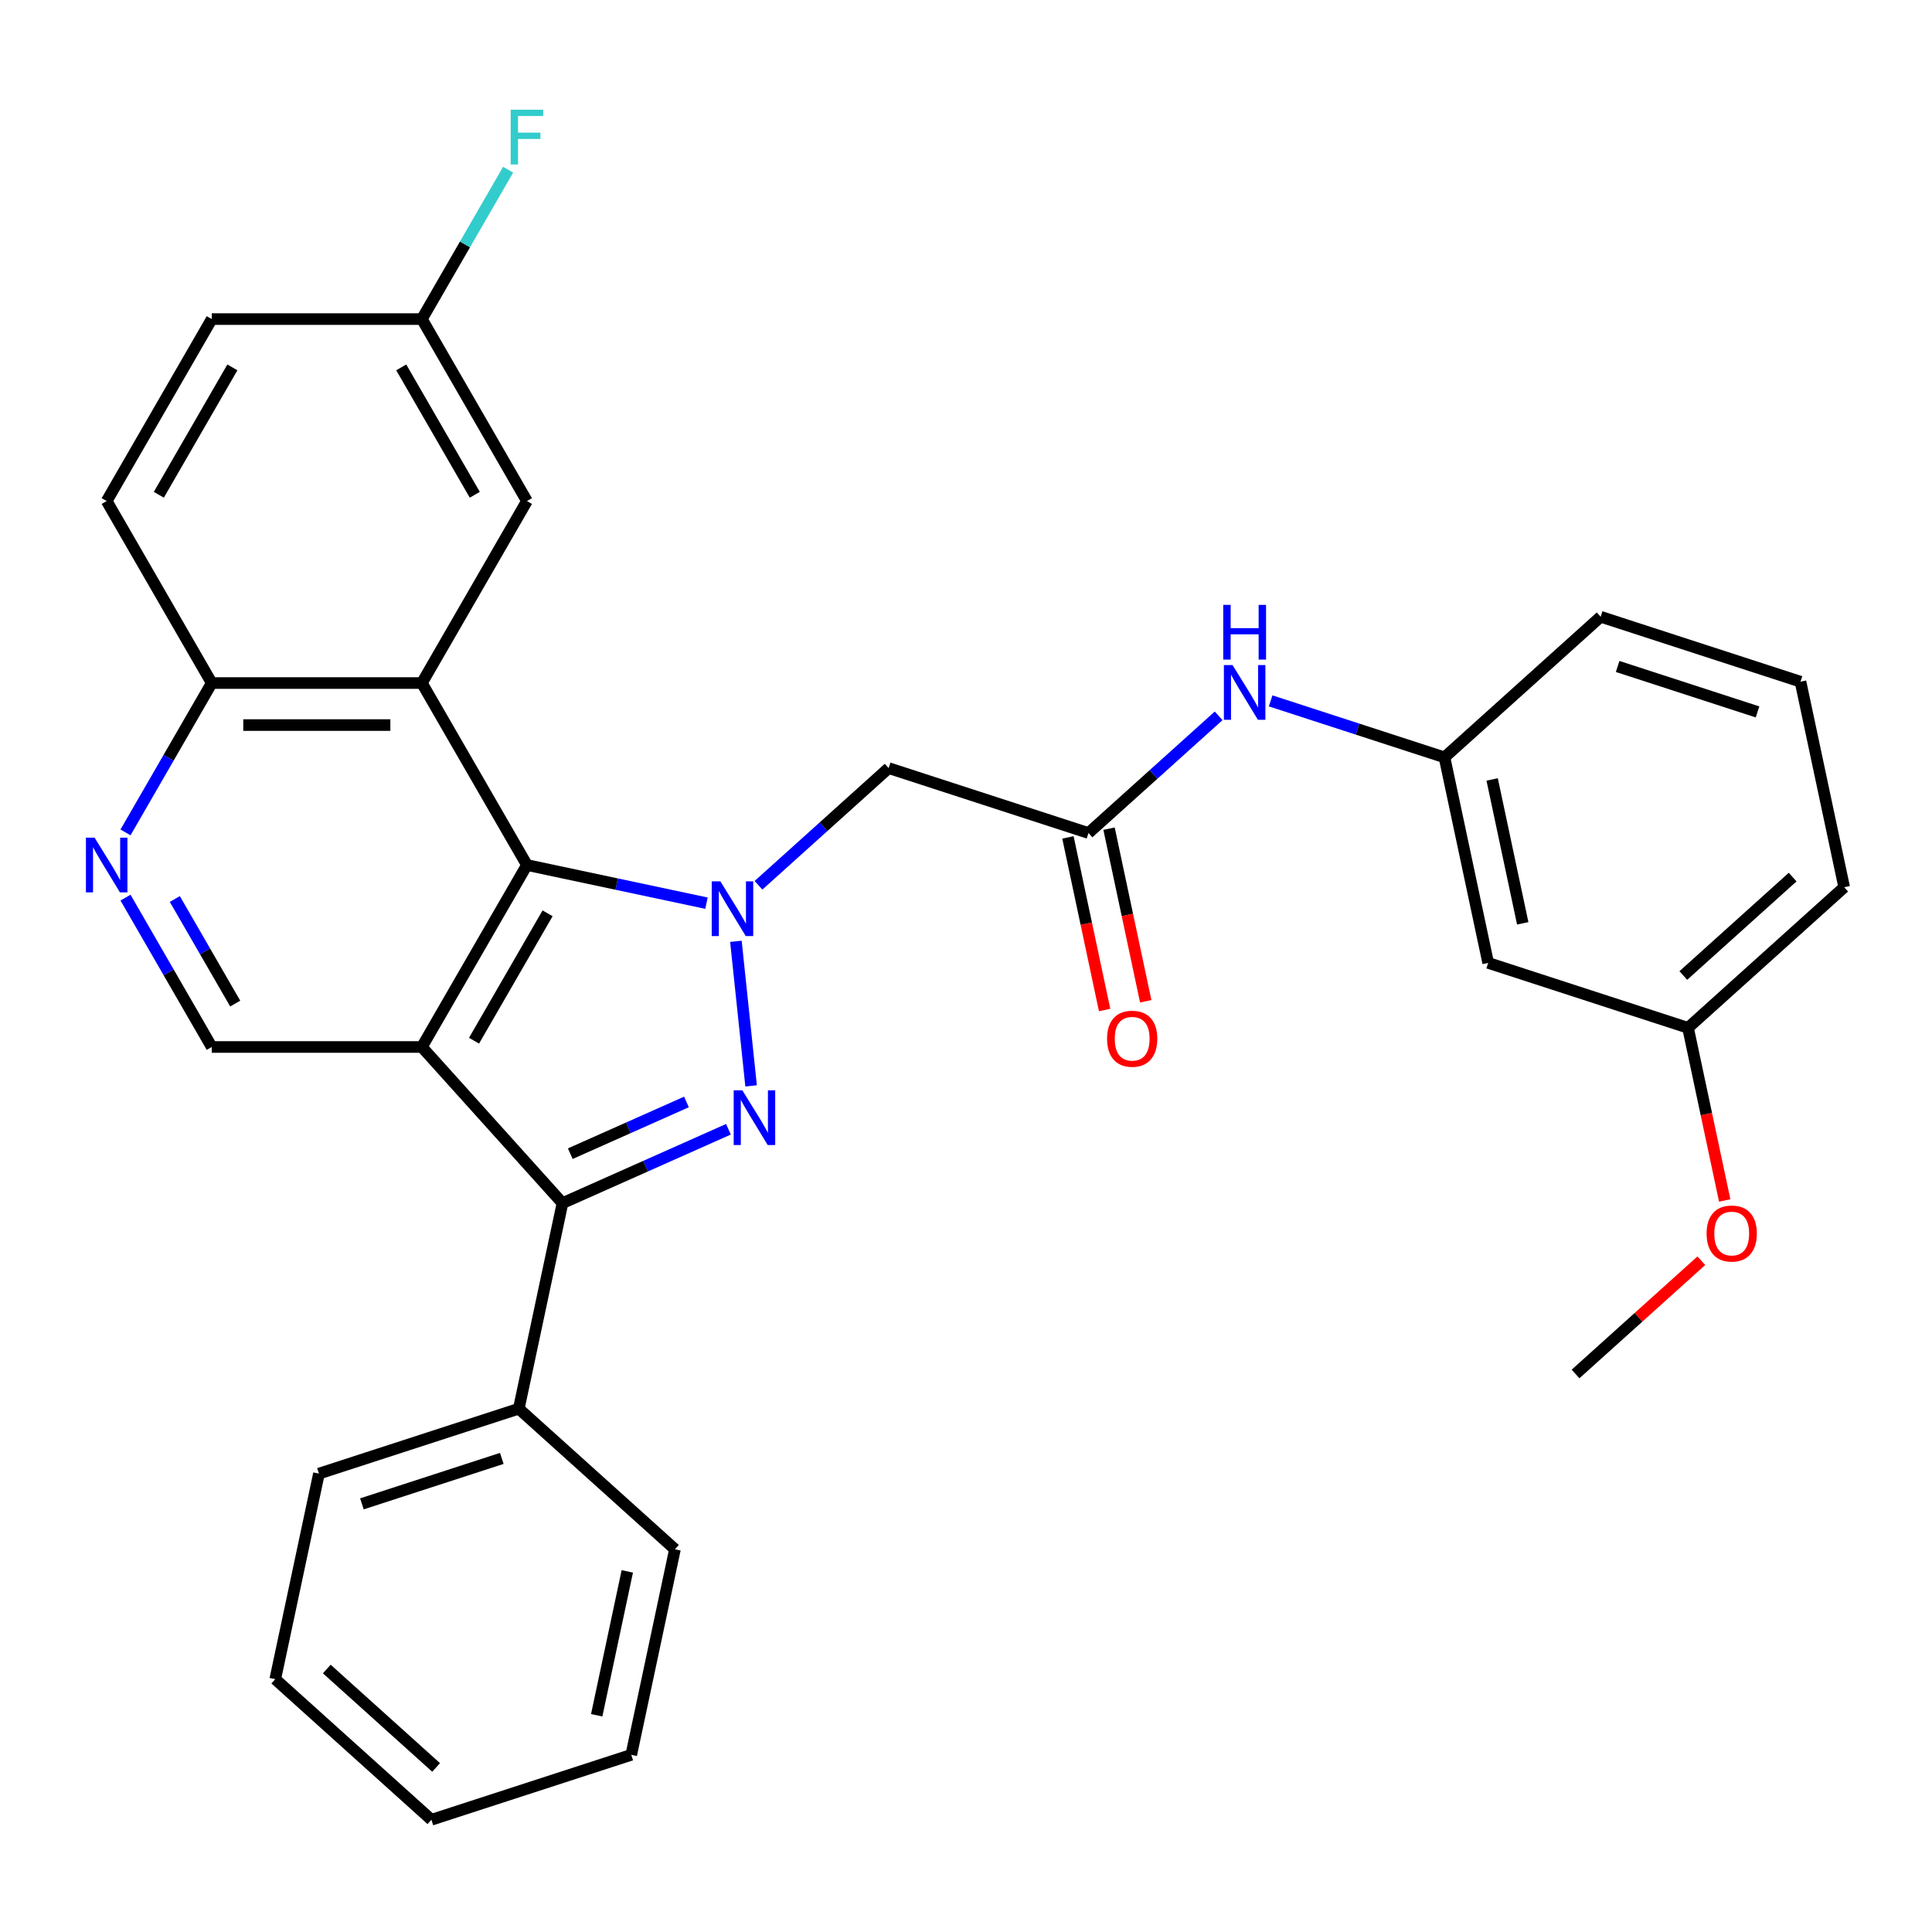 <?xml version='1.0' encoding='iso-8859-1'?>
<svg version='1.1' baseProfile='full'
              xmlns='http://www.w3.org/2000/svg'
                      xmlns:rdkit='http://www.rdkit.org/xml'
                      xmlns:xlink='http://www.w3.org/1999/xlink'
                  xml:space='preserve'
width='1000px' height='1000px' viewBox='0 0 1000 1000'>
<!-- END OF HEADER -->
<rect style='opacity:1.0;fill:#FFFFFF;stroke:none' width='1000' height='1000' x='0' y='0'> </rect>
<path class='bond-1' d='M 380.905,487.222 L 388.77,562.056' style='fill:none;fill-rule:evenodd;stroke:#0000FF;stroke-width:6px;stroke-linecap:butt;stroke-linejoin:miter;stroke-opacity:1' />
<path class='bond-2' d='M 365.672,467.482 L 319.208,457.606' style='fill:none;fill-rule:evenodd;stroke:#0000FF;stroke-width:6px;stroke-linecap:butt;stroke-linejoin:miter;stroke-opacity:1' />
<path class='bond-2' d='M 319.208,457.606 L 272.744,447.73' style='fill:none;fill-rule:evenodd;stroke:#000000;stroke-width:6px;stroke-linecap:butt;stroke-linejoin:miter;stroke-opacity:1' />
<path class='bond-5' d='M 392.59,458.225 L 426.274,427.895' style='fill:none;fill-rule:evenodd;stroke:#0000FF;stroke-width:6px;stroke-linecap:butt;stroke-linejoin:miter;stroke-opacity:1' />
<path class='bond-5' d='M 426.274,427.895 L 459.958,397.566' style='fill:none;fill-rule:evenodd;stroke:#000000;stroke-width:6px;stroke-linecap:butt;stroke-linejoin:miter;stroke-opacity:1' />
<path class='bond-0' d='M 218.362,541.922 L 272.744,447.73' style='fill:none;fill-rule:evenodd;stroke:#000000;stroke-width:6px;stroke-linecap:butt;stroke-linejoin:miter;stroke-opacity:1' />
<path class='bond-0' d='M 245.358,538.669 L 283.425,472.735' style='fill:none;fill-rule:evenodd;stroke:#000000;stroke-width:6px;stroke-linecap:butt;stroke-linejoin:miter;stroke-opacity:1' />
<path class='bond-6' d='M 218.362,541.922 L 109.599,541.922' style='fill:none;fill-rule:evenodd;stroke:#000000;stroke-width:6px;stroke-linecap:butt;stroke-linejoin:miter;stroke-opacity:1' />
<path class='bond-31' d='M 218.362,541.922 L 291.139,622.749' style='fill:none;fill-rule:evenodd;stroke:#000000;stroke-width:6px;stroke-linecap:butt;stroke-linejoin:miter;stroke-opacity:1' />
<path class='bond-3' d='M 377.04,584.503 L 334.09,603.626' style='fill:none;fill-rule:evenodd;stroke:#0000FF;stroke-width:6px;stroke-linecap:butt;stroke-linejoin:miter;stroke-opacity:1' />
<path class='bond-3' d='M 334.09,603.626 L 291.139,622.749' style='fill:none;fill-rule:evenodd;stroke:#000000;stroke-width:6px;stroke-linecap:butt;stroke-linejoin:miter;stroke-opacity:1' />
<path class='bond-3' d='M 355.308,570.368 L 325.242,583.754' style='fill:none;fill-rule:evenodd;stroke:#0000FF;stroke-width:6px;stroke-linecap:butt;stroke-linejoin:miter;stroke-opacity:1' />
<path class='bond-3' d='M 325.242,583.754 L 295.177,597.14' style='fill:none;fill-rule:evenodd;stroke:#000000;stroke-width:6px;stroke-linecap:butt;stroke-linejoin:miter;stroke-opacity:1' />
<path class='bond-4' d='M 272.744,447.73 L 218.362,353.538' style='fill:none;fill-rule:evenodd;stroke:#000000;stroke-width:6px;stroke-linecap:butt;stroke-linejoin:miter;stroke-opacity:1' />
<path class='bond-12' d='M 291.139,622.749 L 268.526,729.136' style='fill:none;fill-rule:evenodd;stroke:#000000;stroke-width:6px;stroke-linecap:butt;stroke-linejoin:miter;stroke-opacity:1' />
<path class='bond-9' d='M 218.362,353.538 L 109.599,353.538' style='fill:none;fill-rule:evenodd;stroke:#000000;stroke-width:6px;stroke-linecap:butt;stroke-linejoin:miter;stroke-opacity:1' />
<path class='bond-9' d='M 202.048,375.291 L 125.913,375.291' style='fill:none;fill-rule:evenodd;stroke:#000000;stroke-width:6px;stroke-linecap:butt;stroke-linejoin:miter;stroke-opacity:1' />
<path class='bond-11' d='M 218.362,353.538 L 272.744,259.346' style='fill:none;fill-rule:evenodd;stroke:#000000;stroke-width:6px;stroke-linecap:butt;stroke-linejoin:miter;stroke-opacity:1' />
<path class='bond-7' d='M 459.958,397.566 L 563.398,431.176' style='fill:none;fill-rule:evenodd;stroke:#000000;stroke-width:6px;stroke-linecap:butt;stroke-linejoin:miter;stroke-opacity:1' />
<path class='bond-32' d='M 109.599,541.922 L 87.281,503.265' style='fill:none;fill-rule:evenodd;stroke:#000000;stroke-width:6px;stroke-linecap:butt;stroke-linejoin:miter;stroke-opacity:1' />
<path class='bond-32' d='M 87.281,503.265 L 64.962,464.609' style='fill:none;fill-rule:evenodd;stroke:#0000FF;stroke-width:6px;stroke-linecap:butt;stroke-linejoin:miter;stroke-opacity:1' />
<path class='bond-32' d='M 121.742,519.449 L 106.119,492.389' style='fill:none;fill-rule:evenodd;stroke:#000000;stroke-width:6px;stroke-linecap:butt;stroke-linejoin:miter;stroke-opacity:1' />
<path class='bond-32' d='M 106.119,492.389 L 90.496,465.33' style='fill:none;fill-rule:evenodd;stroke:#0000FF;stroke-width:6px;stroke-linecap:butt;stroke-linejoin:miter;stroke-opacity:1' />
<path class='bond-10' d='M 563.398,431.176 L 597.082,400.847' style='fill:none;fill-rule:evenodd;stroke:#000000;stroke-width:6px;stroke-linecap:butt;stroke-linejoin:miter;stroke-opacity:1' />
<path class='bond-10' d='M 597.082,400.847 L 630.766,370.518' style='fill:none;fill-rule:evenodd;stroke:#0000FF;stroke-width:6px;stroke-linecap:butt;stroke-linejoin:miter;stroke-opacity:1' />
<path class='bond-14' d='M 552.759,433.437 L 562.255,478.111' style='fill:none;fill-rule:evenodd;stroke:#000000;stroke-width:6px;stroke-linecap:butt;stroke-linejoin:miter;stroke-opacity:1' />
<path class='bond-14' d='M 562.255,478.111 L 571.751,522.785' style='fill:none;fill-rule:evenodd;stroke:#FF0000;stroke-width:6px;stroke-linecap:butt;stroke-linejoin:miter;stroke-opacity:1' />
<path class='bond-14' d='M 574.037,428.915 L 583.532,473.588' style='fill:none;fill-rule:evenodd;stroke:#000000;stroke-width:6px;stroke-linecap:butt;stroke-linejoin:miter;stroke-opacity:1' />
<path class='bond-14' d='M 583.532,473.588 L 593.028,518.262' style='fill:none;fill-rule:evenodd;stroke:#FF0000;stroke-width:6px;stroke-linecap:butt;stroke-linejoin:miter;stroke-opacity:1' />
<path class='bond-8' d='M 64.962,430.851 L 87.281,392.194' style='fill:none;fill-rule:evenodd;stroke:#0000FF;stroke-width:6px;stroke-linecap:butt;stroke-linejoin:miter;stroke-opacity:1' />
<path class='bond-8' d='M 87.281,392.194 L 109.599,353.538' style='fill:none;fill-rule:evenodd;stroke:#000000;stroke-width:6px;stroke-linecap:butt;stroke-linejoin:miter;stroke-opacity:1' />
<path class='bond-16' d='M 109.599,353.538 L 55.217,259.346' style='fill:none;fill-rule:evenodd;stroke:#000000;stroke-width:6px;stroke-linecap:butt;stroke-linejoin:miter;stroke-opacity:1' />
<path class='bond-13' d='M 657.684,362.772 L 702.675,377.39' style='fill:none;fill-rule:evenodd;stroke:#0000FF;stroke-width:6px;stroke-linecap:butt;stroke-linejoin:miter;stroke-opacity:1' />
<path class='bond-13' d='M 702.675,377.39 L 747.665,392.009' style='fill:none;fill-rule:evenodd;stroke:#000000;stroke-width:6px;stroke-linecap:butt;stroke-linejoin:miter;stroke-opacity:1' />
<path class='bond-17' d='M 272.744,259.346 L 218.362,165.154' style='fill:none;fill-rule:evenodd;stroke:#000000;stroke-width:6px;stroke-linecap:butt;stroke-linejoin:miter;stroke-opacity:1' />
<path class='bond-17' d='M 245.748,256.094 L 207.681,190.159' style='fill:none;fill-rule:evenodd;stroke:#000000;stroke-width:6px;stroke-linecap:butt;stroke-linejoin:miter;stroke-opacity:1' />
<path class='bond-24' d='M 268.526,729.136 L 165.086,762.745' style='fill:none;fill-rule:evenodd;stroke:#000000;stroke-width:6px;stroke-linecap:butt;stroke-linejoin:miter;stroke-opacity:1' />
<path class='bond-24' d='M 259.732,754.865 L 187.324,778.392' style='fill:none;fill-rule:evenodd;stroke:#000000;stroke-width:6px;stroke-linecap:butt;stroke-linejoin:miter;stroke-opacity:1' />
<path class='bond-25' d='M 268.526,729.136 L 349.353,801.913' style='fill:none;fill-rule:evenodd;stroke:#000000;stroke-width:6px;stroke-linecap:butt;stroke-linejoin:miter;stroke-opacity:1' />
<path class='bond-15' d='M 747.665,392.009 L 770.278,498.395' style='fill:none;fill-rule:evenodd;stroke:#000000;stroke-width:6px;stroke-linecap:butt;stroke-linejoin:miter;stroke-opacity:1' />
<path class='bond-15' d='M 772.334,403.444 L 788.164,477.915' style='fill:none;fill-rule:evenodd;stroke:#000000;stroke-width:6px;stroke-linecap:butt;stroke-linejoin:miter;stroke-opacity:1' />
<path class='bond-23' d='M 747.665,392.009 L 828.492,319.232' style='fill:none;fill-rule:evenodd;stroke:#000000;stroke-width:6px;stroke-linecap:butt;stroke-linejoin:miter;stroke-opacity:1' />
<path class='bond-18' d='M 770.278,498.395 L 873.718,532.005' style='fill:none;fill-rule:evenodd;stroke:#000000;stroke-width:6px;stroke-linecap:butt;stroke-linejoin:miter;stroke-opacity:1' />
<path class='bond-33' d='M 55.217,259.346 L 109.599,165.154' style='fill:none;fill-rule:evenodd;stroke:#000000;stroke-width:6px;stroke-linecap:butt;stroke-linejoin:miter;stroke-opacity:1' />
<path class='bond-33' d='M 82.213,256.094 L 120.28,190.159' style='fill:none;fill-rule:evenodd;stroke:#000000;stroke-width:6px;stroke-linecap:butt;stroke-linejoin:miter;stroke-opacity:1' />
<path class='bond-19' d='M 218.362,165.154 L 109.599,165.154' style='fill:none;fill-rule:evenodd;stroke:#000000;stroke-width:6px;stroke-linecap:butt;stroke-linejoin:miter;stroke-opacity:1' />
<path class='bond-20' d='M 218.362,165.154 L 240.681,126.498' style='fill:none;fill-rule:evenodd;stroke:#000000;stroke-width:6px;stroke-linecap:butt;stroke-linejoin:miter;stroke-opacity:1' />
<path class='bond-20' d='M 240.681,126.498 L 262.999,87.841' style='fill:none;fill-rule:evenodd;stroke:#33CCCC;stroke-width:6px;stroke-linecap:butt;stroke-linejoin:miter;stroke-opacity:1' />
<path class='bond-21' d='M 873.718,532.005 L 883.214,576.679' style='fill:none;fill-rule:evenodd;stroke:#000000;stroke-width:6px;stroke-linecap:butt;stroke-linejoin:miter;stroke-opacity:1' />
<path class='bond-21' d='M 883.214,576.679 L 892.71,621.353' style='fill:none;fill-rule:evenodd;stroke:#FF0000;stroke-width:6px;stroke-linecap:butt;stroke-linejoin:miter;stroke-opacity:1' />
<path class='bond-35' d='M 873.718,532.005 L 954.545,459.228' style='fill:none;fill-rule:evenodd;stroke:#000000;stroke-width:6px;stroke-linecap:butt;stroke-linejoin:miter;stroke-opacity:1' />
<path class='bond-35' d='M 871.287,504.923 L 927.866,453.979' style='fill:none;fill-rule:evenodd;stroke:#000000;stroke-width:6px;stroke-linecap:butt;stroke-linejoin:miter;stroke-opacity:1' />
<path class='bond-27' d='M 880.613,652.545 L 848.059,681.857' style='fill:none;fill-rule:evenodd;stroke:#FF0000;stroke-width:6px;stroke-linecap:butt;stroke-linejoin:miter;stroke-opacity:1' />
<path class='bond-27' d='M 848.059,681.857 L 815.505,711.169' style='fill:none;fill-rule:evenodd;stroke:#000000;stroke-width:6px;stroke-linecap:butt;stroke-linejoin:miter;stroke-opacity:1' />
<path class='bond-22' d='M 931.932,352.842 L 828.492,319.232' style='fill:none;fill-rule:evenodd;stroke:#000000;stroke-width:6px;stroke-linecap:butt;stroke-linejoin:miter;stroke-opacity:1' />
<path class='bond-22' d='M 909.694,368.488 L 837.286,344.961' style='fill:none;fill-rule:evenodd;stroke:#000000;stroke-width:6px;stroke-linecap:butt;stroke-linejoin:miter;stroke-opacity:1' />
<path class='bond-26' d='M 931.932,352.842 L 954.545,459.228' style='fill:none;fill-rule:evenodd;stroke:#000000;stroke-width:6px;stroke-linecap:butt;stroke-linejoin:miter;stroke-opacity:1' />
<path class='bond-29' d='M 165.086,762.745 L 142.473,869.132' style='fill:none;fill-rule:evenodd;stroke:#000000;stroke-width:6px;stroke-linecap:butt;stroke-linejoin:miter;stroke-opacity:1' />
<path class='bond-28' d='M 349.353,801.913 L 326.74,908.299' style='fill:none;fill-rule:evenodd;stroke:#000000;stroke-width:6px;stroke-linecap:butt;stroke-linejoin:miter;stroke-opacity:1' />
<path class='bond-28' d='M 324.684,813.348 L 308.854,887.819' style='fill:none;fill-rule:evenodd;stroke:#000000;stroke-width:6px;stroke-linecap:butt;stroke-linejoin:miter;stroke-opacity:1' />
<path class='bond-30' d='M 326.74,908.299 L 223.3,941.909' style='fill:none;fill-rule:evenodd;stroke:#000000;stroke-width:6px;stroke-linecap:butt;stroke-linejoin:miter;stroke-opacity:1' />
<path class='bond-34' d='M 142.473,869.132 L 223.3,941.909' style='fill:none;fill-rule:evenodd;stroke:#000000;stroke-width:6px;stroke-linecap:butt;stroke-linejoin:miter;stroke-opacity:1' />
<path class='bond-34' d='M 169.152,863.883 L 225.731,914.827' style='fill:none;fill-rule:evenodd;stroke:#000000;stroke-width:6px;stroke-linecap:butt;stroke-linejoin:miter;stroke-opacity:1' />
<path  class='atom-0' d='M 372.871 456.183
L 382.151 471.183
Q 383.071 472.663, 384.551 475.343
Q 386.031 478.023, 386.111 478.183
L 386.111 456.183
L 389.871 456.183
L 389.871 484.503
L 385.991 484.503
L 376.031 468.103
Q 374.871 466.183, 373.631 463.983
Q 372.431 461.783, 372.071 461.103
L 372.071 484.503
L 368.391 484.503
L 368.391 456.183
L 372.871 456.183
' fill='#0000FF'/>
<path  class='atom-2' d='M 384.24 564.351
L 393.52 579.351
Q 394.44 580.831, 395.92 583.511
Q 397.4 586.191, 397.48 586.351
L 397.48 564.351
L 401.24 564.351
L 401.24 592.671
L 397.36 592.671
L 387.4 576.271
Q 386.24 574.351, 385 572.151
Q 383.8 569.951, 383.44 569.271
L 383.44 592.671
L 379.76 592.671
L 379.76 564.351
L 384.24 564.351
' fill='#0000FF'/>
<path  class='atom-9' d='M 48.957 433.57
L 58.237 448.57
Q 59.157 450.05, 60.637 452.73
Q 62.117 455.41, 62.197 455.57
L 62.197 433.57
L 65.957 433.57
L 65.957 461.89
L 62.077 461.89
L 52.117 445.49
Q 50.957 443.57, 49.717 441.37
Q 48.517 439.17, 48.157 438.49
L 48.157 461.89
L 44.477 461.89
L 44.477 433.57
L 48.957 433.57
' fill='#0000FF'/>
<path  class='atom-11' d='M 637.965 344.239
L 647.245 359.239
Q 648.165 360.719, 649.645 363.399
Q 651.125 366.079, 651.205 366.239
L 651.205 344.239
L 654.965 344.239
L 654.965 372.559
L 651.085 372.559
L 641.125 356.159
Q 639.965 354.239, 638.725 352.039
Q 637.525 349.839, 637.165 349.159
L 637.165 372.559
L 633.485 372.559
L 633.485 344.239
L 637.965 344.239
' fill='#0000FF'/>
<path  class='atom-11' d='M 633.145 313.087
L 636.985 313.087
L 636.985 325.127
L 651.465 325.127
L 651.465 313.087
L 655.305 313.087
L 655.305 341.407
L 651.465 341.407
L 651.465 328.327
L 636.985 328.327
L 636.985 341.407
L 633.145 341.407
L 633.145 313.087
' fill='#0000FF'/>
<path  class='atom-15' d='M 573.011 537.643
Q 573.011 530.843, 576.371 527.043
Q 579.731 523.243, 586.011 523.243
Q 592.291 523.243, 595.651 527.043
Q 599.011 530.843, 599.011 537.643
Q 599.011 544.523, 595.611 548.443
Q 592.211 552.323, 586.011 552.323
Q 579.771 552.323, 576.371 548.443
Q 573.011 544.563, 573.011 537.643
M 586.011 549.123
Q 590.331 549.123, 592.651 546.243
Q 595.011 543.323, 595.011 537.643
Q 595.011 532.083, 592.651 529.283
Q 590.331 526.443, 586.011 526.443
Q 581.691 526.443, 579.331 529.243
Q 577.011 532.043, 577.011 537.643
Q 577.011 543.363, 579.331 546.243
Q 581.691 549.123, 586.011 549.123
' fill='#FF0000'/>
<path  class='atom-21' d='M 264.324 56.802
L 281.164 56.802
L 281.164 60.042
L 268.124 60.042
L 268.124 68.642
L 279.724 68.642
L 279.724 71.922
L 268.124 71.922
L 268.124 85.122
L 264.324 85.122
L 264.324 56.802
' fill='#33CCCC'/>
<path  class='atom-22' d='M 883.332 638.472
Q 883.332 631.672, 886.692 627.872
Q 890.052 624.072, 896.332 624.072
Q 902.612 624.072, 905.972 627.872
Q 909.332 631.672, 909.332 638.472
Q 909.332 645.352, 905.932 649.272
Q 902.532 653.152, 896.332 653.152
Q 890.092 653.152, 886.692 649.272
Q 883.332 645.392, 883.332 638.472
M 896.332 649.952
Q 900.652 649.952, 902.972 647.072
Q 905.332 644.152, 905.332 638.472
Q 905.332 632.912, 902.972 630.112
Q 900.652 627.272, 896.332 627.272
Q 892.012 627.272, 889.652 630.072
Q 887.332 632.872, 887.332 638.472
Q 887.332 644.192, 889.652 647.072
Q 892.012 649.952, 896.332 649.952
' fill='#FF0000'/>
</svg>
